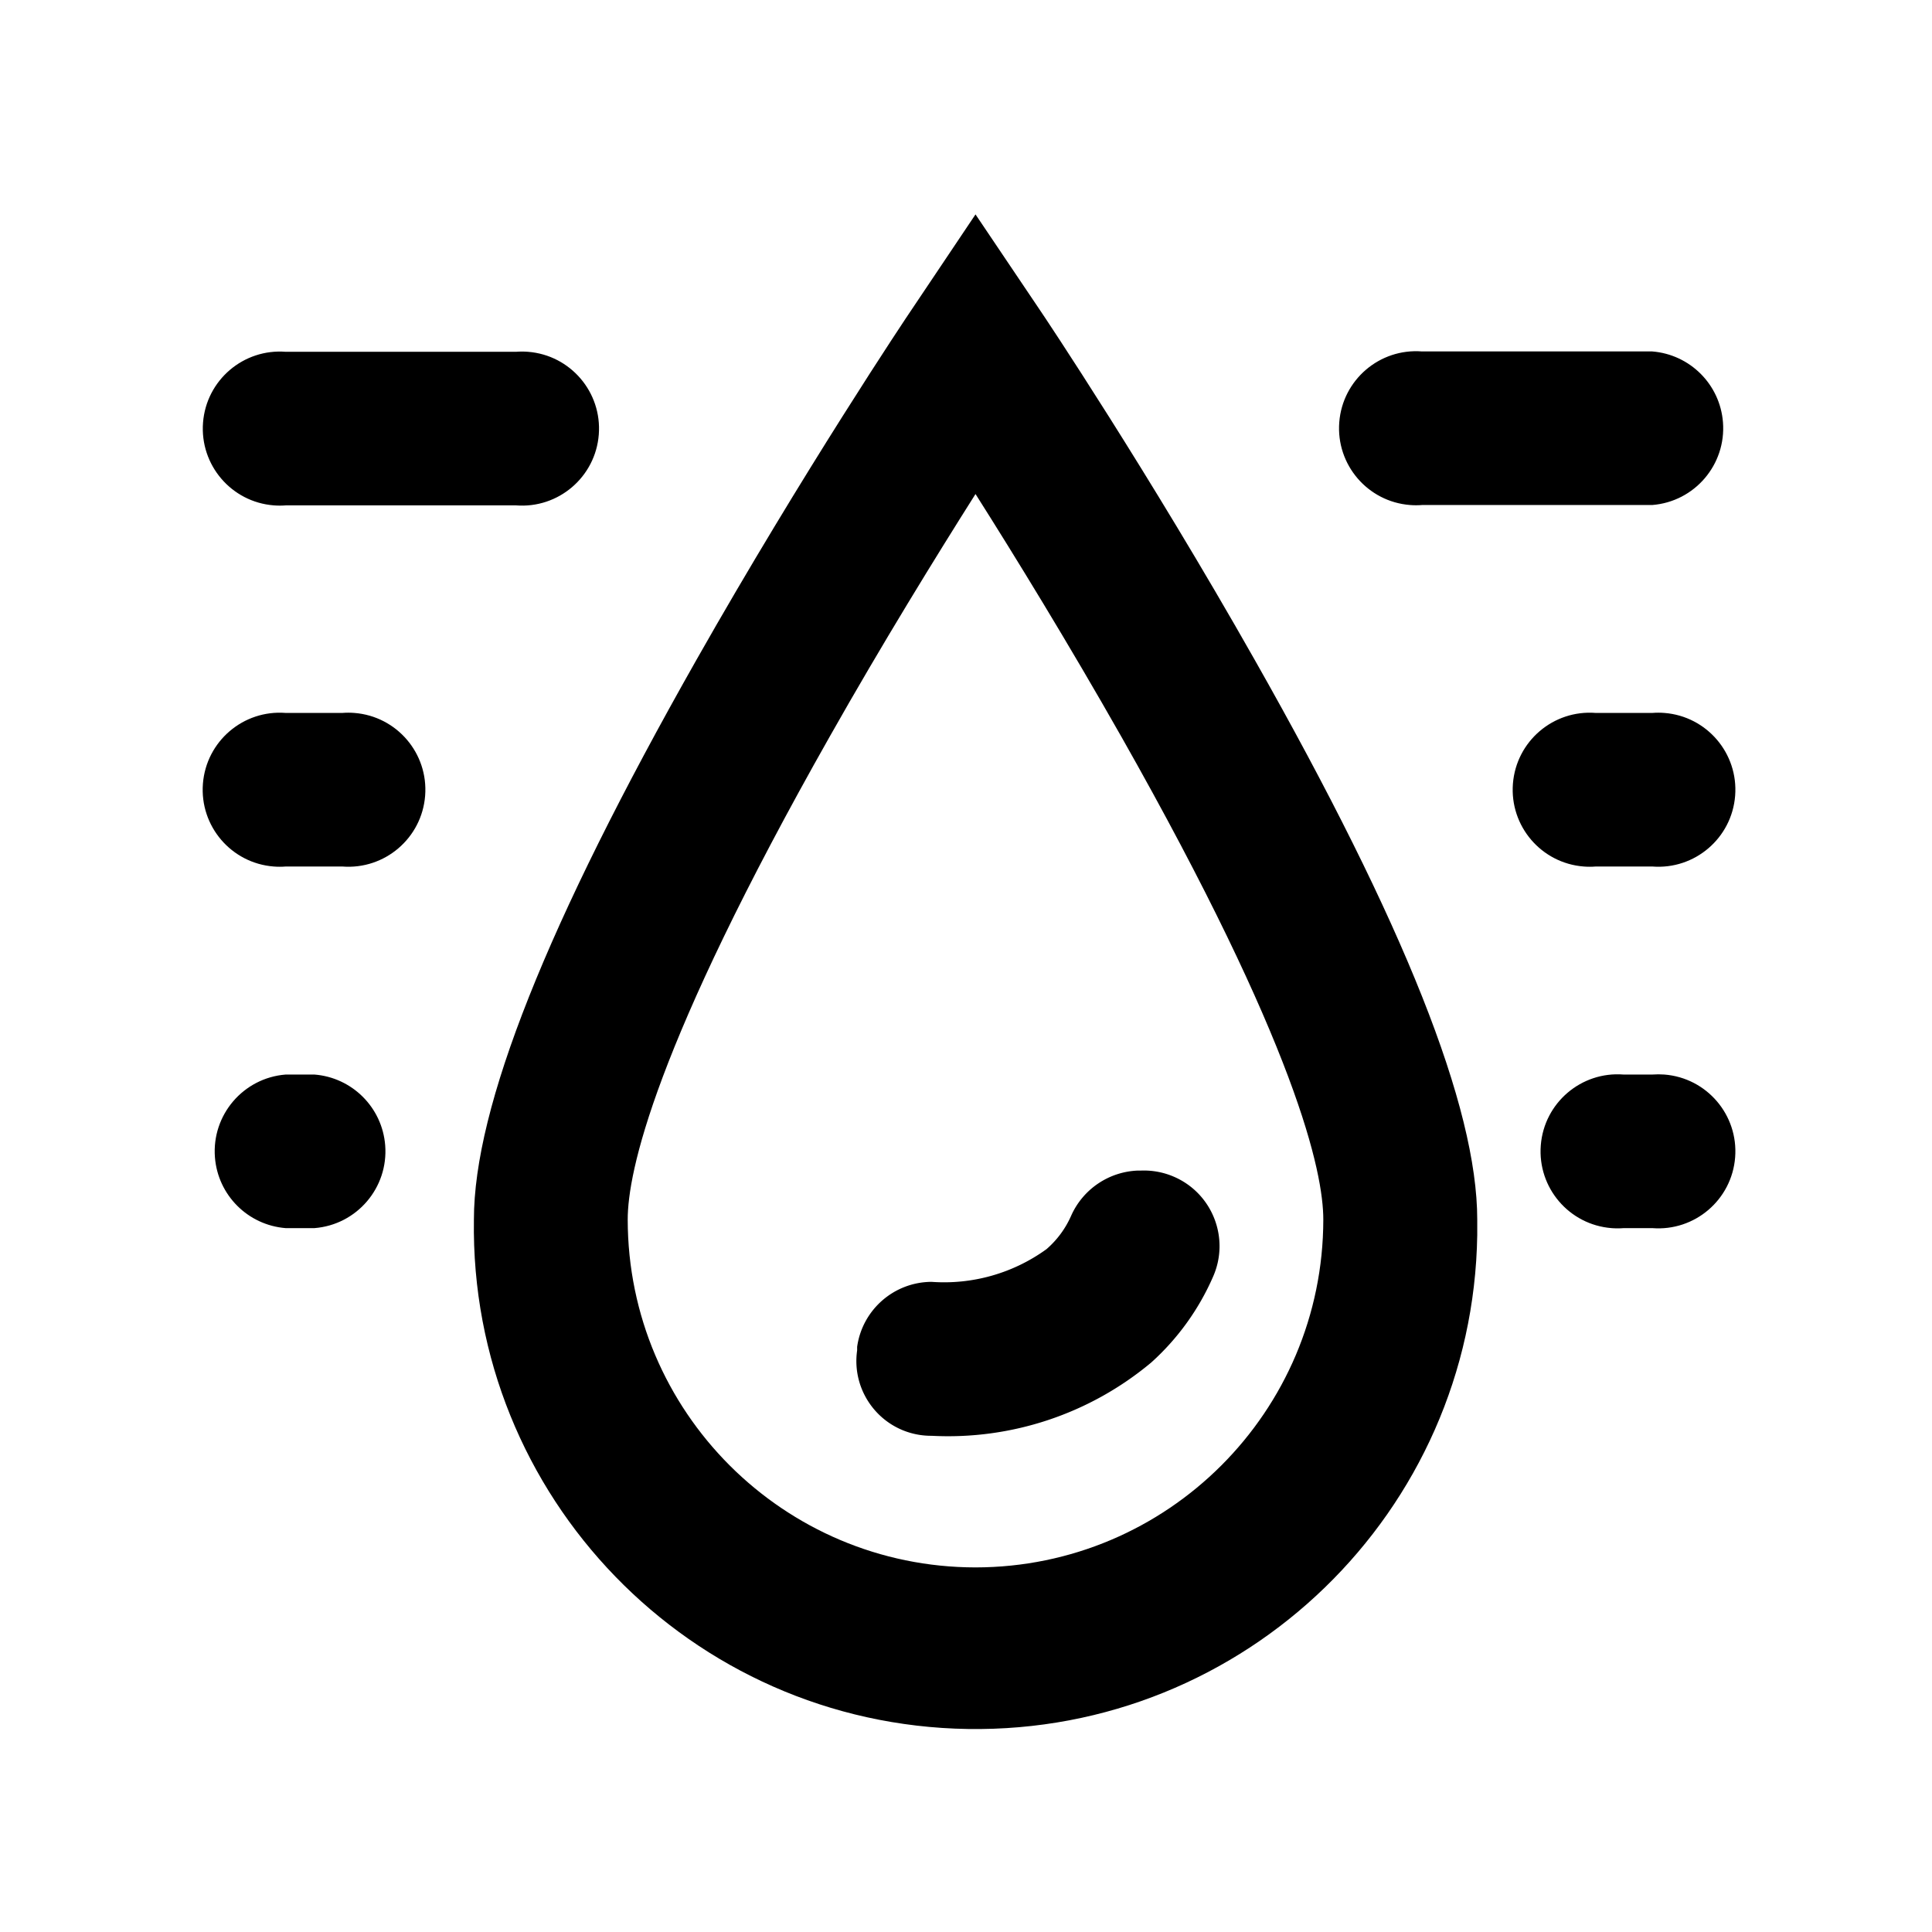 <svg xmlns:xlink="http://www.w3.org/1999/xlink" height="64" width="64" xmlns="http://www.w3.org/2000/svg" version="1.1" viewBox="0 0 1024 1024" class="icon"><path d="M550.98 164.04l-33.94-50.4-33.81 50.4c-2.38 3.44-57.73 86.22-114.15 185.78-79.33 140.01-117.9 237-117.9 296.61C248.93 793.28 366.15 914.15 513 916.4s267.72-114.97 269.97-261.82c0.04-2.72 0.04-5.43 0-8.15 0-59.55-38.51-156.54-117.9-296.61-56.36-99.56-111.71-182.34-114.09-185.78z m-33.94 666.72c-101.76-0.1-184.23-82.57-184.34-184.34 0-25.05 13.9-91.42 107.01-255.91 27.99-49.53 56.35-95.49 77.33-128.67 21.04 33.19 49.22 79.14 77.33 128.67 93.11 164.36 107.01 230.86 107.01 255.91-0.1 101.77-82.57 184.24-184.34 184.34z m-365.6-562.9h122.04c22.48 1.76 42.13-15.03 43.89-37.51s-15.03-42.13-37.51-43.89c-2.13-0.17-4.26-0.17-6.39 0H151.5c-22.48-1.76-42.13 15.03-43.89 37.51-1.76 22.48 15.03 42.13 37.51 43.89 2.13 0.17 4.26 0.17 6.39 0h-0.07z m29.99 110.01h-29.99c-22.48-1.76-42.13 15.03-43.89 37.51-1.76 22.48 15.03 42.13 37.51 43.89 2.13 0.17 4.26 0.17 6.39 0h29.99c22.48 1.76 42.13-15.03 43.89-37.51 1.76-22.48-15.03-42.13-37.51-43.89-2.13-0.17-4.26-0.17-6.39 0z m-14.78 191.66h-15.22c-22.48 1.76-39.27 21.42-37.51 43.89 1.57 20.03 17.48 35.93 37.51 37.51h15.22c22.48-1.76 39.27-21.42 37.51-43.89-1.57-20.03-17.48-35.94-37.51-37.51z m709.11-383.26H753.73c-22.48-1.76-42.13 15.03-43.89 37.51-1.76 22.48 15.03 42.13 37.51 43.89 2.13 0.17 4.26 0.17 6.39 0H875.7c22.48-1.76 39.27-21.42 37.51-43.89-1.57-20.03-17.48-35.93-37.51-37.51h0.06z m0 191.6h-29.99c-22.48-1.76-42.13 15.03-43.89 37.51-1.76 22.48 15.03 42.13 37.51 43.89 2.13 0.17 4.26 0.17 6.39 0h29.99c22.48 1.76 42.13-15.03 43.89-37.51 1.76-22.48-15.03-42.13-37.51-43.89-2.12-0.17-4.26-0.17-6.39 0z m0 191.66h-15.22c-22.48-1.76-42.13 15.03-43.89 37.51-1.76 22.48 15.03 42.13 37.51 43.89 2.13 0.17 4.26 0.17 6.39 0h15.22c22.48 1.76 42.13-15.03 43.89-37.51 1.76-22.48-15.03-42.13-37.51-43.89-2.12-0.16-4.26-0.16-6.39 0z"></path><path d="M567.76 644.29a50.005 50.005 0 0 1-13.09 17.78 92.493 92.493 0 0 1-60.92 17.34c-19.88 0.09-36.68 14.75-39.45 34.44v1.88c-3.11 21.67 11.93 41.76 33.59 44.87 1.81 0.26 3.64 0.39 5.48 0.4h0.44a167.746 167.746 0 0 0 116.34-38.82c14.03-12.62 25.2-28.1 32.75-45.39 9.01-20.22-0.07-43.91-20.29-52.92a40.096 40.096 0 0 0-17.9-3.44h-1.63a40.367 40.367 0 0 0-35.32 23.86z"></path></svg>